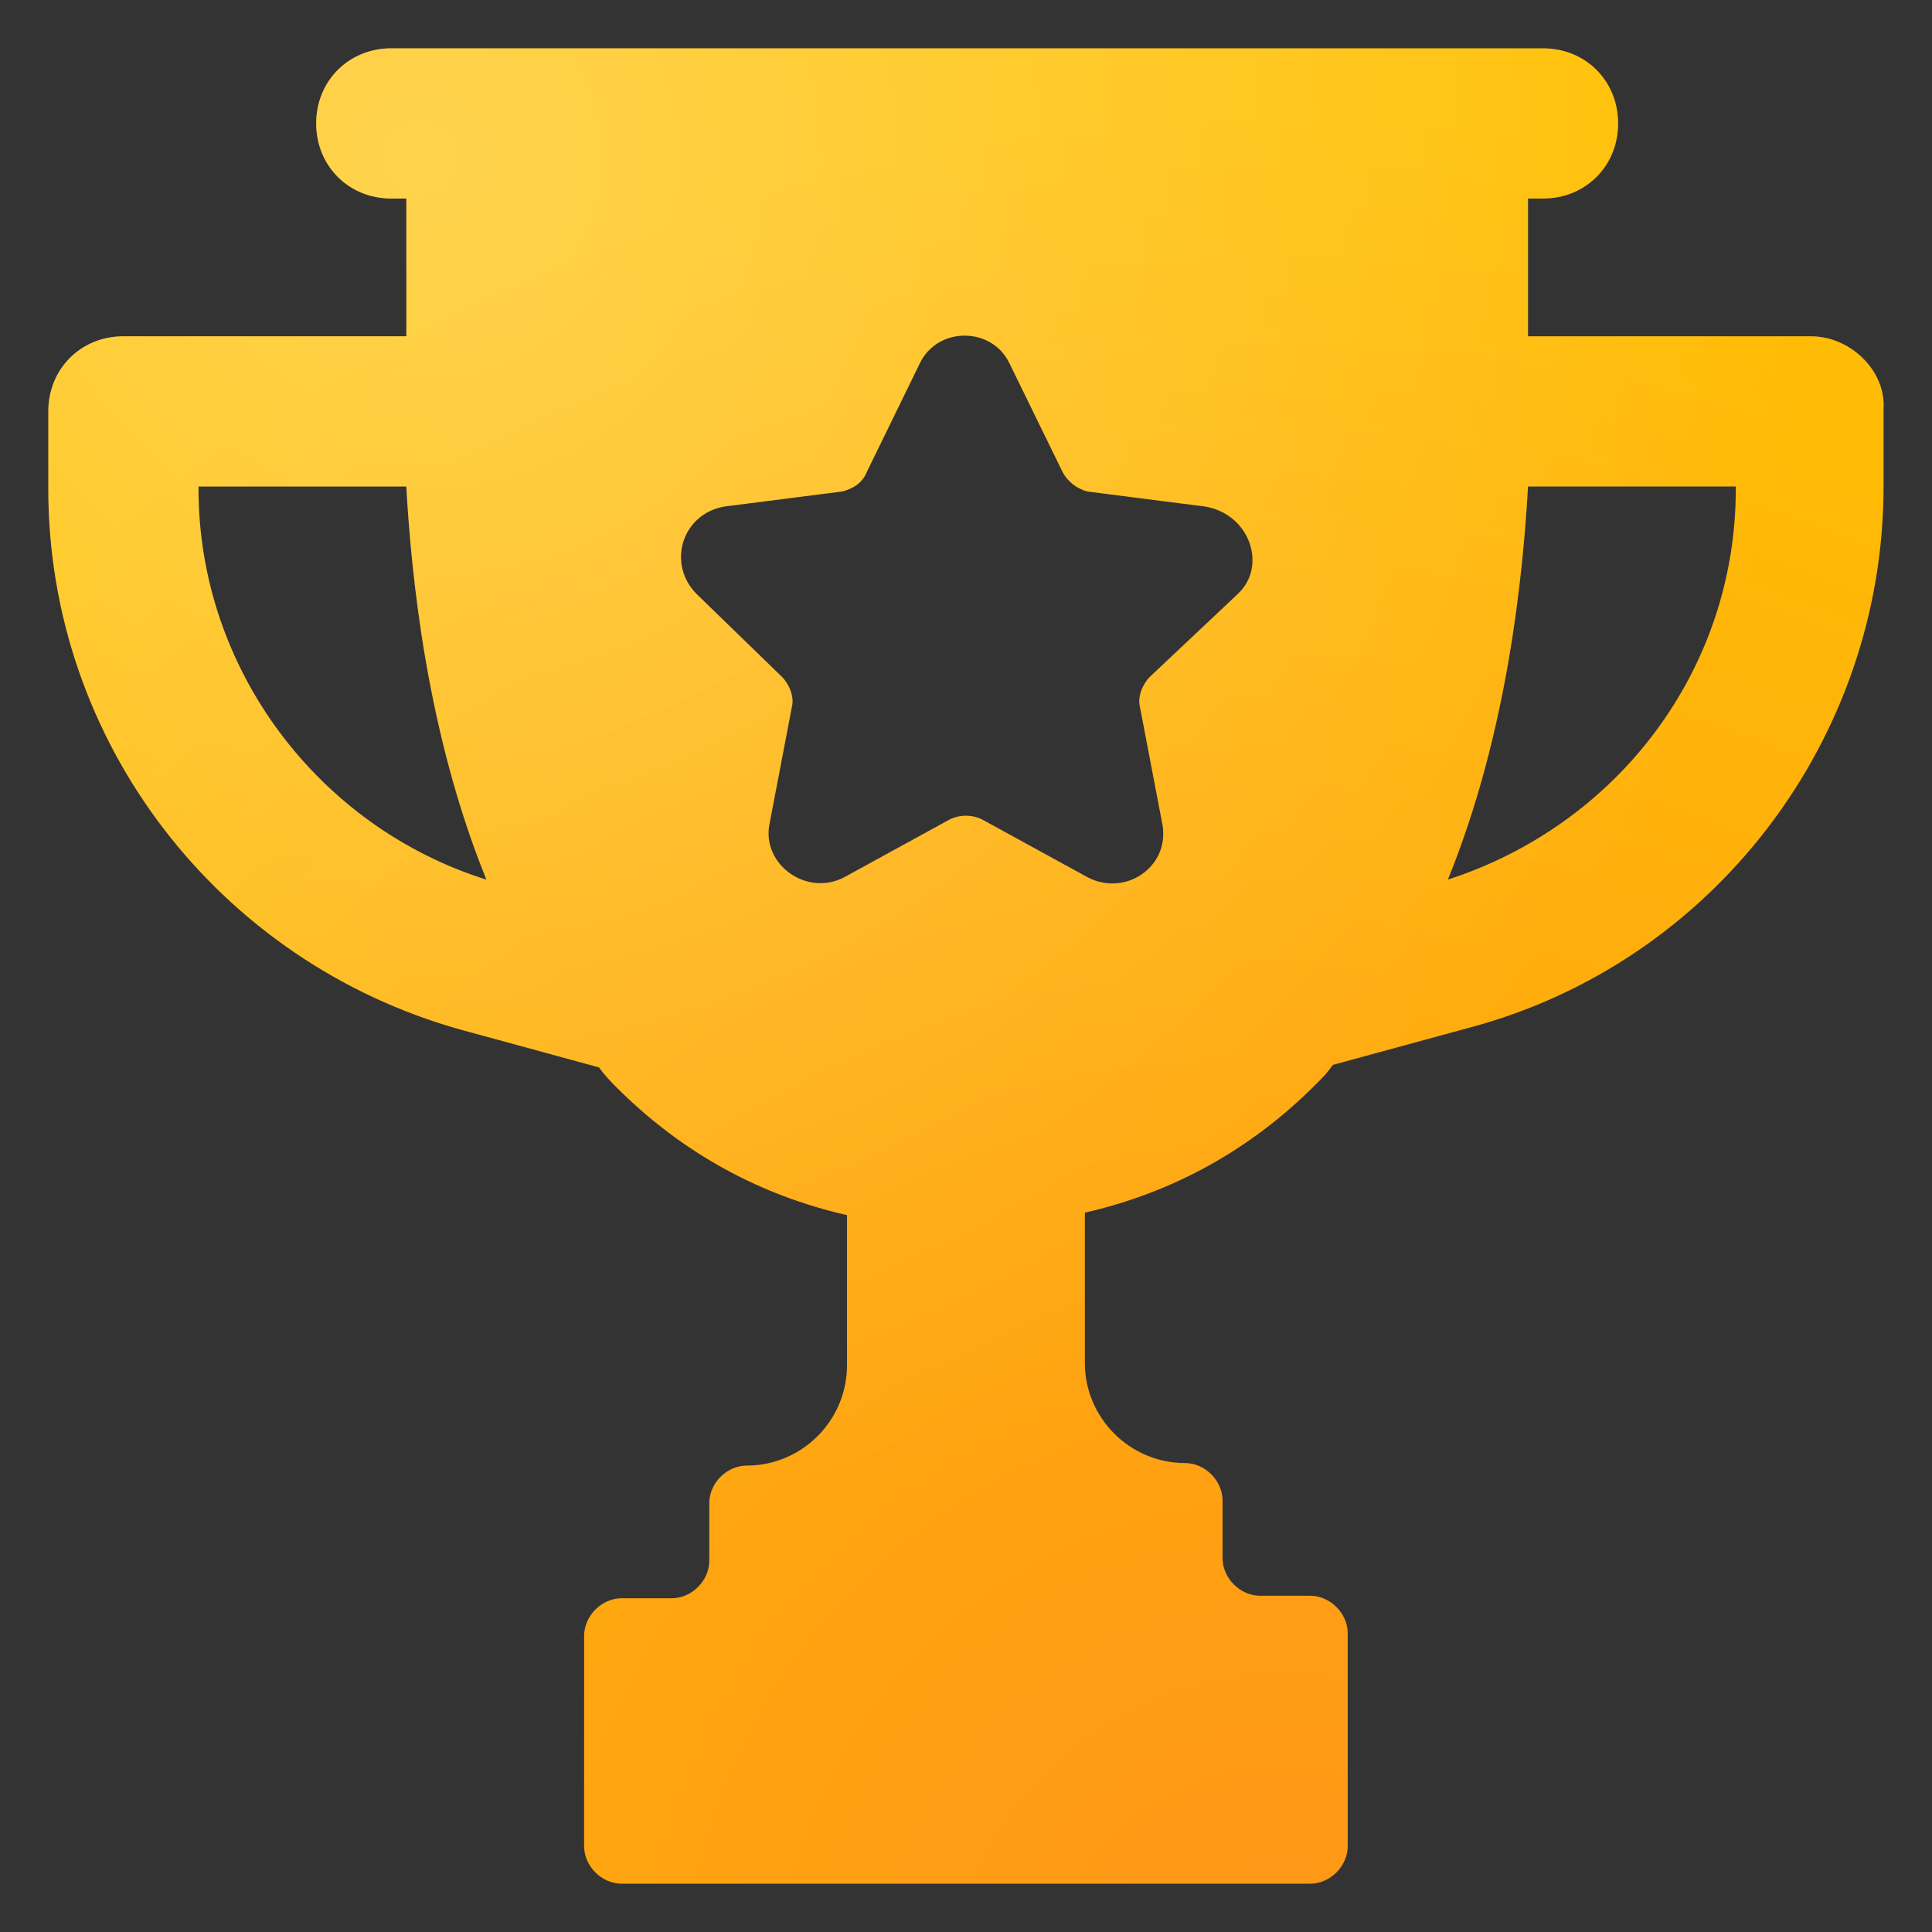 <svg width="40" height="40" viewBox="0 0 40 40" fill="none" xmlns="http://www.w3.org/2000/svg">
<rect x="0" y="0" width="40" height="40" fill="#333333" stroke="none"/>
<path fill-rule="evenodd" clip-rule="evenodd" d="M31.636 6.962H37.493C38.323 6.962 39.049 7.688 38.997 8.466V10.073C38.997 15.309 35.473 19.923 30.444 21.271L27.593 22.048C27.489 22.204 27.386 22.308 27.23 22.463C25.883 23.811 24.276 24.692 22.461 25.107V28.218C22.461 29.358 23.394 30.291 24.535 30.291C24.949 30.291 25.312 30.654 25.312 31.069V32.261C25.312 32.675 25.675 33.038 26.089 33.038H27.126C27.54 33.038 27.903 33.401 27.903 33.816V38.222C27.903 38.637 27.541 39 27.126 39H12.871C12.456 39 12.093 38.637 12.093 38.222L12.094 33.867C12.094 33.453 12.457 33.09 12.871 33.09H13.908C14.322 33.09 14.685 32.727 14.685 32.312V31.12C14.685 30.706 15.048 30.343 15.463 30.343C16.603 30.343 17.536 29.41 17.536 28.269V25.158C15.722 24.744 14.115 23.862 12.767 22.515C12.663 22.411 12.508 22.255 12.404 22.1L9.553 21.322C4.525 19.922 1 15.36 1 10.124V8.517C1 7.636 1.674 6.962 2.555 6.962H8.413V4.111H8.102C7.22 4.111 6.546 3.437 6.546 2.555C6.546 1.674 7.22 1 8.102 1H31.947C32.828 1 33.502 1.674 33.502 2.555C33.502 3.437 32.828 4.111 31.947 4.111H31.636V6.962ZM4.11 10.072V10.124C4.11 13.857 6.598 17.123 10.071 18.212C8.827 15.153 8.516 11.887 8.412 10.072H4.11ZM23.808 14.012L25.623 12.301C26.244 11.731 25.882 10.642 24.949 10.487L22.513 10.176C22.305 10.124 22.098 9.968 21.994 9.761L20.905 7.532C20.543 6.754 19.402 6.754 19.039 7.532L17.951 9.761C17.847 10.02 17.639 10.124 17.432 10.176L14.996 10.487C14.114 10.642 13.803 11.679 14.425 12.301L16.188 14.012C16.343 14.168 16.447 14.427 16.395 14.634L15.929 17.071C15.773 17.9 16.706 18.574 17.484 18.16L19.661 16.967C19.869 16.863 20.128 16.863 20.335 16.967L22.512 18.16C23.29 18.574 24.223 17.952 24.067 17.071L23.601 14.634C23.549 14.427 23.653 14.168 23.808 14.012ZM29.977 18.211C33.502 17.07 35.938 13.856 35.938 10.124L35.939 10.072H31.636C31.532 11.886 31.221 15.152 29.977 18.211Z" fill="url(#paint0_radial_309_538)"/>
<path fill-rule="evenodd" clip-rule="evenodd" d="M31.636 6.962H37.493C38.323 6.962 39.049 7.688 38.997 8.466V10.073C38.997 15.309 35.473 19.923 30.444 21.271L27.593 22.048C27.489 22.204 27.386 22.308 27.23 22.463C25.883 23.811 24.276 24.692 22.461 25.107V28.218C22.461 29.358 23.394 30.291 24.535 30.291C24.949 30.291 25.312 30.654 25.312 31.069V32.261C25.312 32.675 25.675 33.038 26.089 33.038H27.126C27.54 33.038 27.903 33.401 27.903 33.816V38.222C27.903 38.637 27.541 39 27.126 39H12.871C12.456 39 12.093 38.637 12.093 38.222L12.094 33.867C12.094 33.453 12.457 33.09 12.871 33.09H13.908C14.322 33.09 14.685 32.727 14.685 32.312V31.12C14.685 30.706 15.048 30.343 15.463 30.343C16.603 30.343 17.536 29.41 17.536 28.269V25.158C15.722 24.744 14.115 23.862 12.767 22.515C12.663 22.411 12.508 22.255 12.404 22.1L9.553 21.322C4.525 19.922 1 15.36 1 10.124V8.517C1 7.636 1.674 6.962 2.555 6.962H8.413V4.111H8.102C7.22 4.111 6.546 3.437 6.546 2.555C6.546 1.674 7.22 1 8.102 1H31.947C32.828 1 33.502 1.674 33.502 2.555C33.502 3.437 32.828 4.111 31.947 4.111H31.636V6.962ZM4.11 10.072V10.124C4.11 13.857 6.598 17.123 10.071 18.212C8.827 15.153 8.516 11.887 8.412 10.072H4.11ZM23.808 14.012L25.623 12.301C26.244 11.731 25.882 10.642 24.949 10.487L22.513 10.176C22.305 10.124 22.098 9.968 21.994 9.761L20.905 7.532C20.543 6.754 19.402 6.754 19.039 7.532L17.951 9.761C17.847 10.02 17.639 10.124 17.432 10.176L14.996 10.487C14.114 10.642 13.803 11.679 14.425 12.301L16.188 14.012C16.343 14.168 16.447 14.427 16.395 14.634L15.929 17.071C15.773 17.9 16.706 18.574 17.484 18.16L19.661 16.967C19.869 16.863 20.128 16.863 20.335 16.967L22.512 18.16C23.29 18.574 24.223 17.952 24.067 17.071L23.601 14.634C23.549 14.427 23.653 14.168 23.808 14.012ZM29.977 18.211C33.502 17.07 35.938 13.856 35.938 10.124L35.939 10.072H31.636C31.532 11.886 31.221 15.152 29.977 18.211Z" fill="url(#paint1_radial_309_538)" fill-opacity="0.3" style="mix-blend-mode:overlay"/>
<defs>
<radialGradient id="paint0_radial_309_538" cx="0" cy="0" r="1" gradientUnits="userSpaceOnUse" gradientTransform="translate(26.787 41.551) rotate(-110.373) scale(39.561 39.561)">
<stop stop-color="#FF9518"/>
<stop offset="1" stop-color="#FFC003"/>
</radialGradient>
<radialGradient id="paint1_radial_309_538" cx="0" cy="0" r="1" gradientUnits="userSpaceOnUse" gradientTransform="translate(8.378 3.323) rotate(61.184) scale(29.163 29.163)">
<stop stop-color="white"/>
<stop offset="1" stop-color="white" stop-opacity="0"/>
</radialGradient>
</defs>
</svg>
